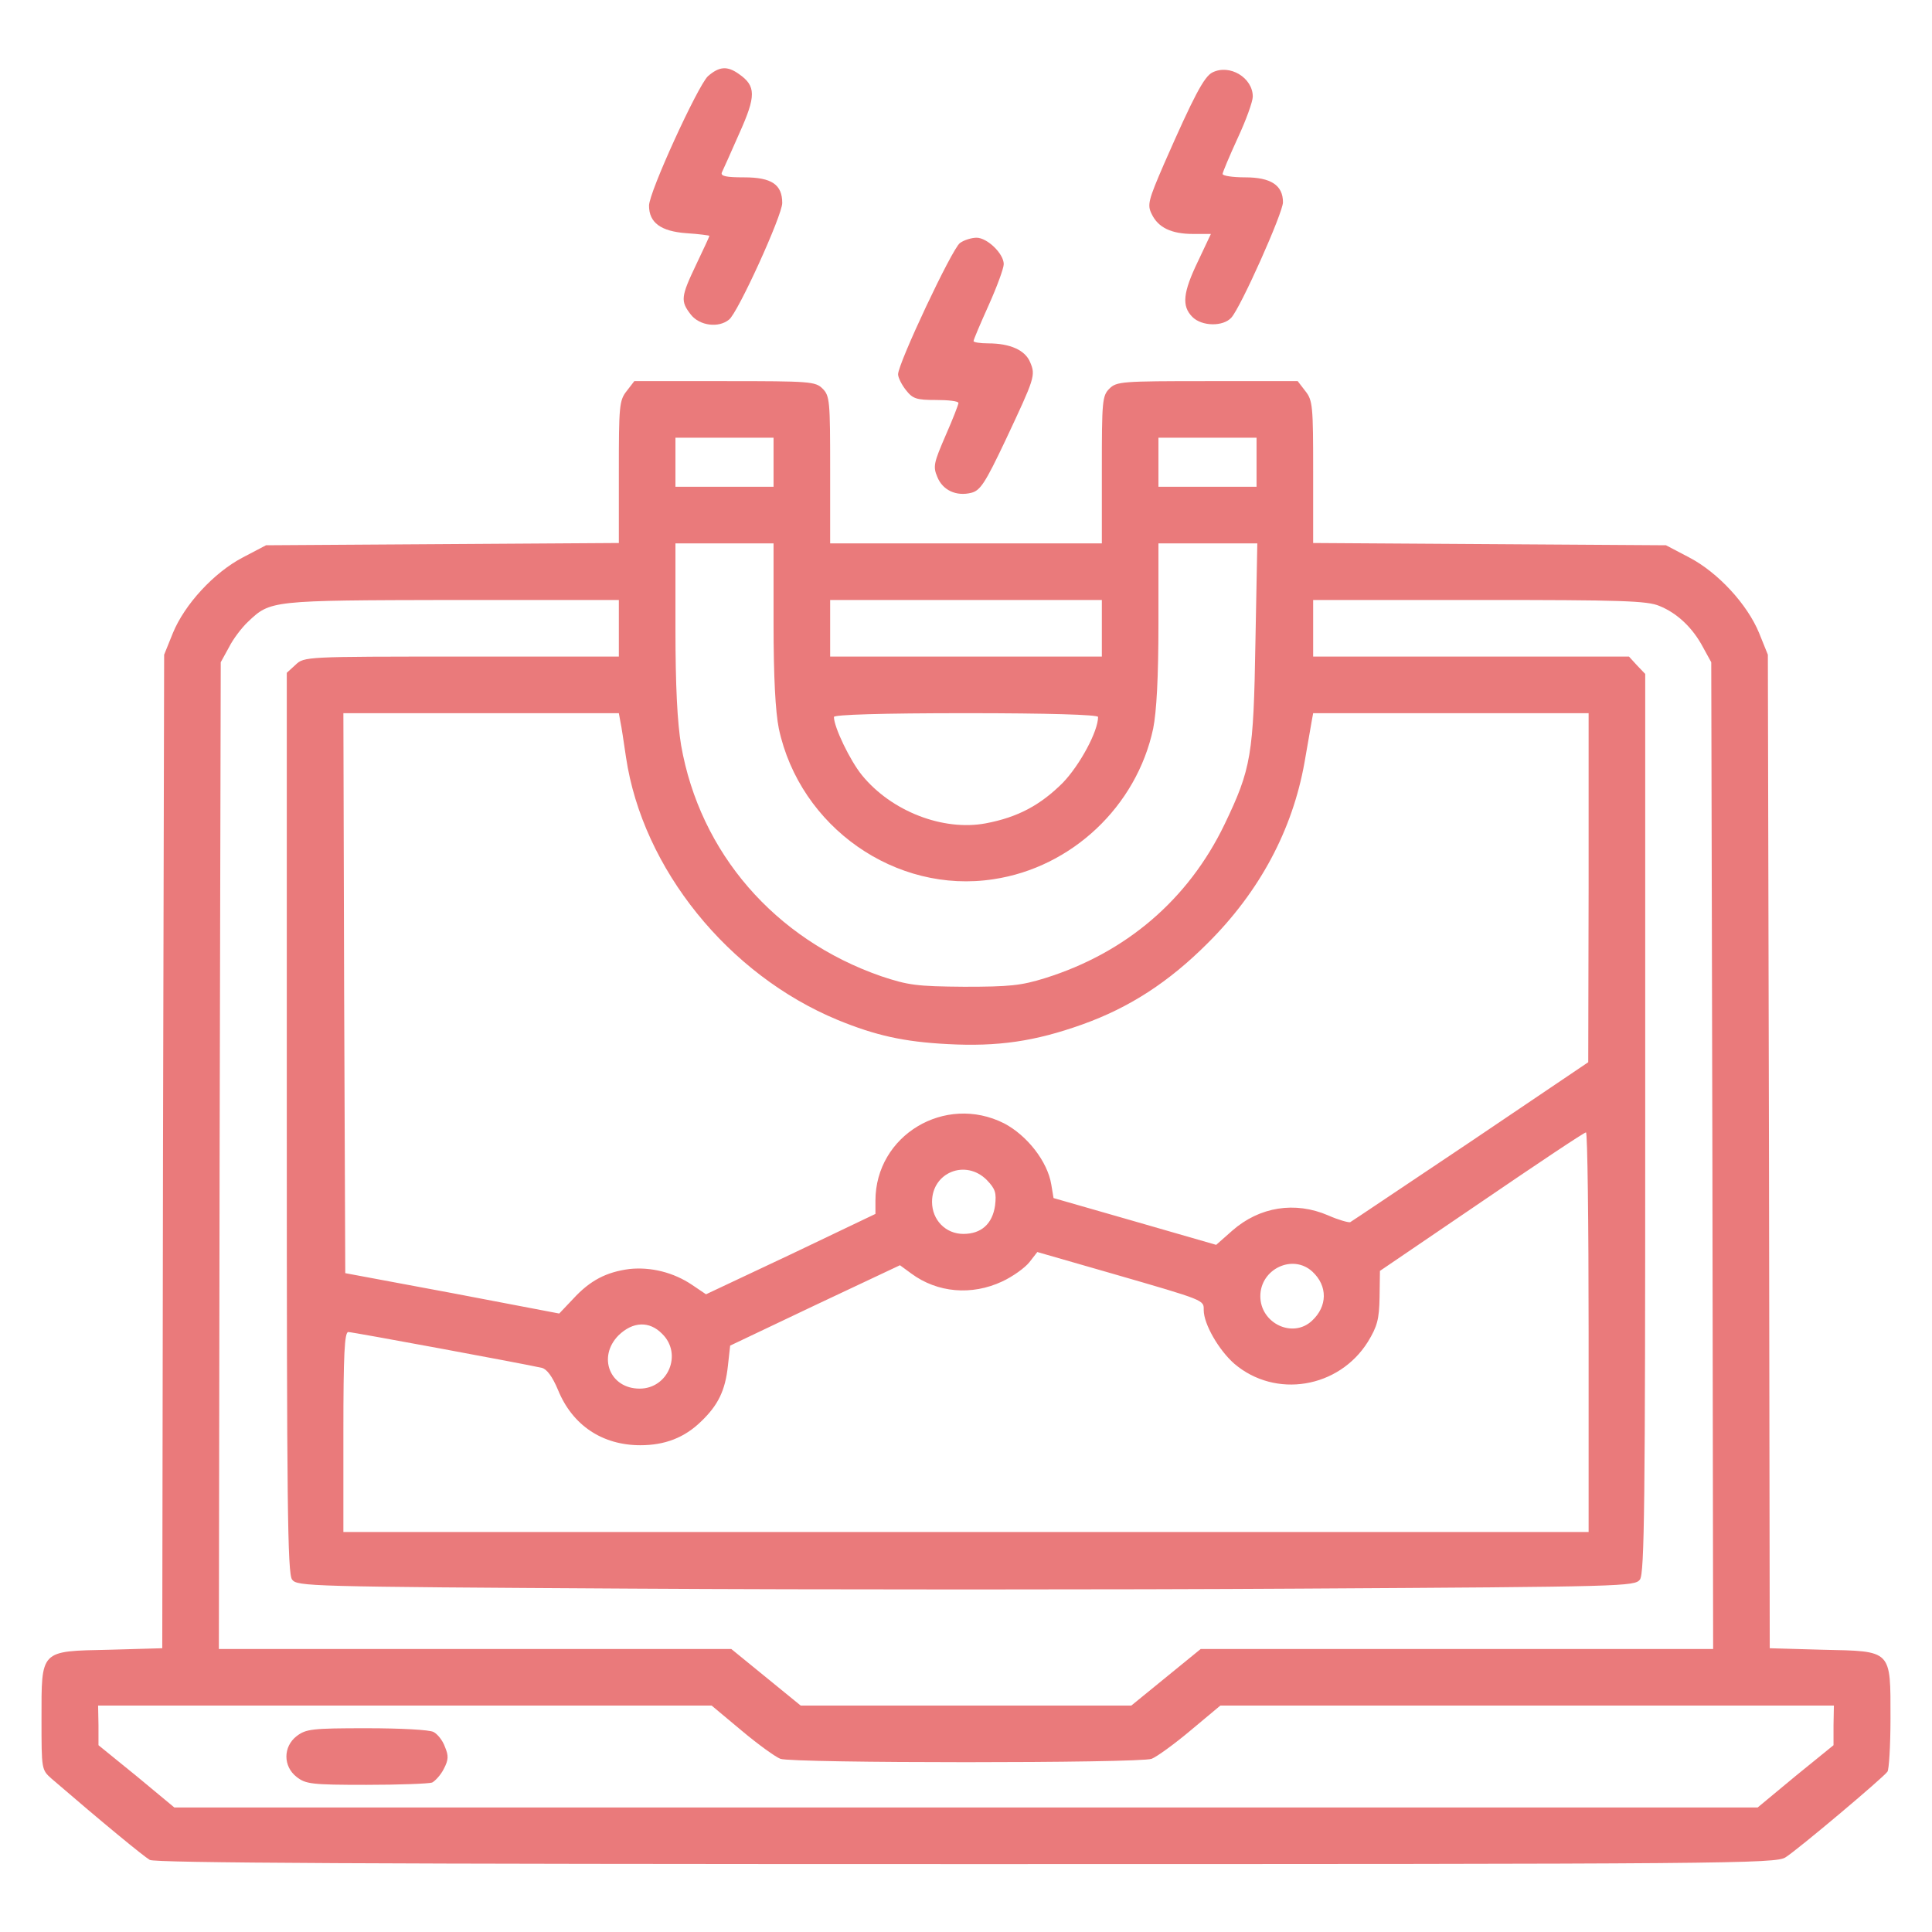 <svg xmlns="http://www.w3.org/2000/svg" version="1.0" width="512" height="512" viewBox="0 0 512 512">

<g transform="translate(0,512) scale(0.1,-0.1)" fill="#EA7A7B" stroke="none">
<path d="M1876 4918 c-27 -26 -156 -307 -156 -343 0 -45 31 -68 99 -73 33 -2 61 -6 61 -7 0 -2 -16 -36 -35 -76 -41 -86 -42 -97 -14 -133 23 -29 73 -36 101 -13 23 17 141 276 141 309 0 49 -28 68 -101 68 -47 0 -63 3 -59 13 3 6 24 53 46 103 45 100 45 126 -1 158 -31 22 -52 20 -82 -6z"/>
<path d="M3213 4928 c-22 -11 -49 -62 -128 -242 -42 -97 -45 -109 -33 -133 17 -36 52 -53 110 -53 l47 0 -34 -72 c-40 -83 -44 -119 -15 -148 25 -25 81 -26 103 -2 25 27 137 278 137 306 0 45 -32 66 -100 66 -33 0 -60 4 -60 9 0 4 18 47 40 95 22 47 40 97 40 110 0 50 -61 87 -107 64z"/>
<path d="M2544 4476 c-21 -15 -164 -319 -164 -348 0 -8 9 -27 21 -42 18 -23 28 -26 80 -26 32 0 59 -3 59 -8 0 -4 -15 -43 -34 -86 -31 -72 -34 -82 -22 -110 14 -35 50 -52 90 -42 24 6 37 26 91 140 77 164 80 171 65 206 -13 32 -53 50 -111 50 -22 0 -39 3 -39 6 0 4 18 46 40 95 22 49 40 98 40 109 0 28 -44 70 -72 70 -13 0 -33 -6 -44 -14z"/>
<path d="M1661 4084 c-20 -25 -21 -40 -21 -215 l0 -188 -467 -3 -468 -3 -61 -32 c-77 -40 -155 -125 -186 -201 l-23 -57 -3 -1317 -2 -1316 -141 -4 c-184 -4 -179 1 -179 -184 0 -134 0 -134 27 -158 137 -118 243 -205 260 -215 16 -8 576 -11 2165 -11 2022 0 2145 1 2170 18 32 20 260 212 270 227 4 5 8 69 8 141 0 183 5 178 -179 182 l-141 4 -2 1316 -3 1317 -23 57 c-31 76 -109 161 -186 201 l-61 32 -467 3 -468 3 0 188 c0 175 -1 190 -21 215 l-20 26 -240 0 c-226 0 -240 -1 -259 -20 -19 -19 -20 -33 -20 -215 l0 -195 -360 0 -360 0 0 195 c0 182 -1 196 -20 215 -19 19 -33 20 -259 20 l-240 0 -20 -26z m389 -189 l0 -65 -130 0 -130 0 0 65 0 65 130 0 130 0 0 -65z m1280 0 l0 -65 -130 0 -130 0 0 65 0 65 130 0 130 0 0 -65z m-1280 -427 c0 -144 5 -234 14 -279 56 -261 310 -439 569 -399 207 31 379 193 423 399 9 45 14 135 14 279 l0 212 131 0 131 0 -5 -262 c-5 -299 -11 -335 -82 -483 -96 -199 -261 -340 -475 -407 -64 -20 -95 -23 -215 -23 -126 1 -148 4 -220 28 -282 98 -480 327 -530 612 -10 61 -15 155 -15 311 l0 224 130 0 130 0 0 -212z m-410 -13 l0 -75 -417 0 c-414 0 -417 0 -440 -22 l-23 -21 0 -1192 c0 -1013 2 -1194 14 -1211 14 -18 38 -19 900 -24 487 -3 1285 -3 1772 0 862 5 886 6 900 24 12 17 14 198 14 1210 l0 1190 -22 23 -21 23 -419 0 -418 0 0 75 0 75 440 0 c376 0 446 -2 478 -16 47 -19 88 -58 115 -109 l22 -40 3 -1308 2 -1307 -679 0 -679 0 -92 -75 -92 -75 -438 0 -438 0 -92 75 -92 75 -679 0 -679 0 2 1307 3 1308 22 40 c11 22 34 52 50 67 60 57 59 57 541 58 l442 0 0 -75z m1280 0 l0 -75 -360 0 -360 0 0 75 0 75 360 0 360 0 0 -75z m-1276 -247 c3 -13 9 -55 15 -95 44 -295 271 -576 561 -696 100 -41 175 -58 292 -64 132 -7 230 7 356 52 126 45 230 113 332 215 138 137 225 300 257 479 8 47 17 96 19 109 l4 22 365 0 365 0 0 -462 -1 -463 -311 -210 c-172 -115 -316 -212 -320 -214 -5 -1 -31 6 -58 18 -88 38 -182 23 -254 -40 l-43 -38 -215 62 -216 62 -6 36 c-10 61 -64 130 -125 162 -157 79 -341 -32 -341 -205 l0 -35 -224 -107 -225 -106 -37 25 c-49 33 -109 48 -166 42 -61 -8 -104 -30 -149 -79 l-37 -39 -283 54 -284 53 -3 742 -2 742 365 0 365 0 4 -22z m1266 12 c0 -38 -48 -127 -93 -174 -60 -60 -120 -92 -205 -108 -113 -21 -250 32 -328 128 -31 38 -74 127 -74 154 0 6 126 10 350 10 218 0 350 -4 350 -10z m1300 -1630 l0 -530 -1650 0 -1650 0 0 265 c0 205 3 265 13 265 11 0 470 -85 513 -95 13 -3 28 -23 43 -59 38 -93 117 -146 218 -146 65 0 117 20 161 63 45 43 64 82 71 147 l6 54 225 107 225 106 30 -22 c69 -51 160 -59 241 -21 28 13 60 36 72 51 l21 27 198 -57 c249 -72 243 -70 243 -97 0 -37 40 -106 81 -142 109 -93 277 -65 354 58 25 41 30 60 31 118 l1 70 269 183 c148 101 272 184 277 184 4 1 7 -237 7 -529z m-1595 403 c23 -24 26 -34 22 -68 -7 -48 -36 -75 -84 -75 -47 0 -83 37 -83 85 0 78 89 114 145 58z m863 -243 c41 -38 40 -92 -1 -130 -51 -48 -137 -7 -137 65 0 72 86 113 138 65z m-1723 -165 c54 -53 16 -145 -60 -145 -79 0 -112 84 -56 141 38 37 82 39 116 4z m210 -1051 c44 -37 90 -70 103 -75 30 -12 954 -12 984 0 13 5 59 38 103 75 l79 66 813 0 813 0 -1 -52 0 -53 -101 -82 -100 -83 -2098 0 -2098 0 -100 83 -101 82 0 53 -1 52 813 0 813 0 79 -66z"/>
<path d="M786 519 c-36 -28 -36 -80 0 -108 24 -19 40 -21 185 -21 86 0 165 3 174 6 8 4 23 20 31 36 13 25 13 35 3 59 -6 17 -20 34 -30 39 -10 6 -89 10 -177 10 -146 0 -161 -2 -186 -21z"/>
</g>
</svg>